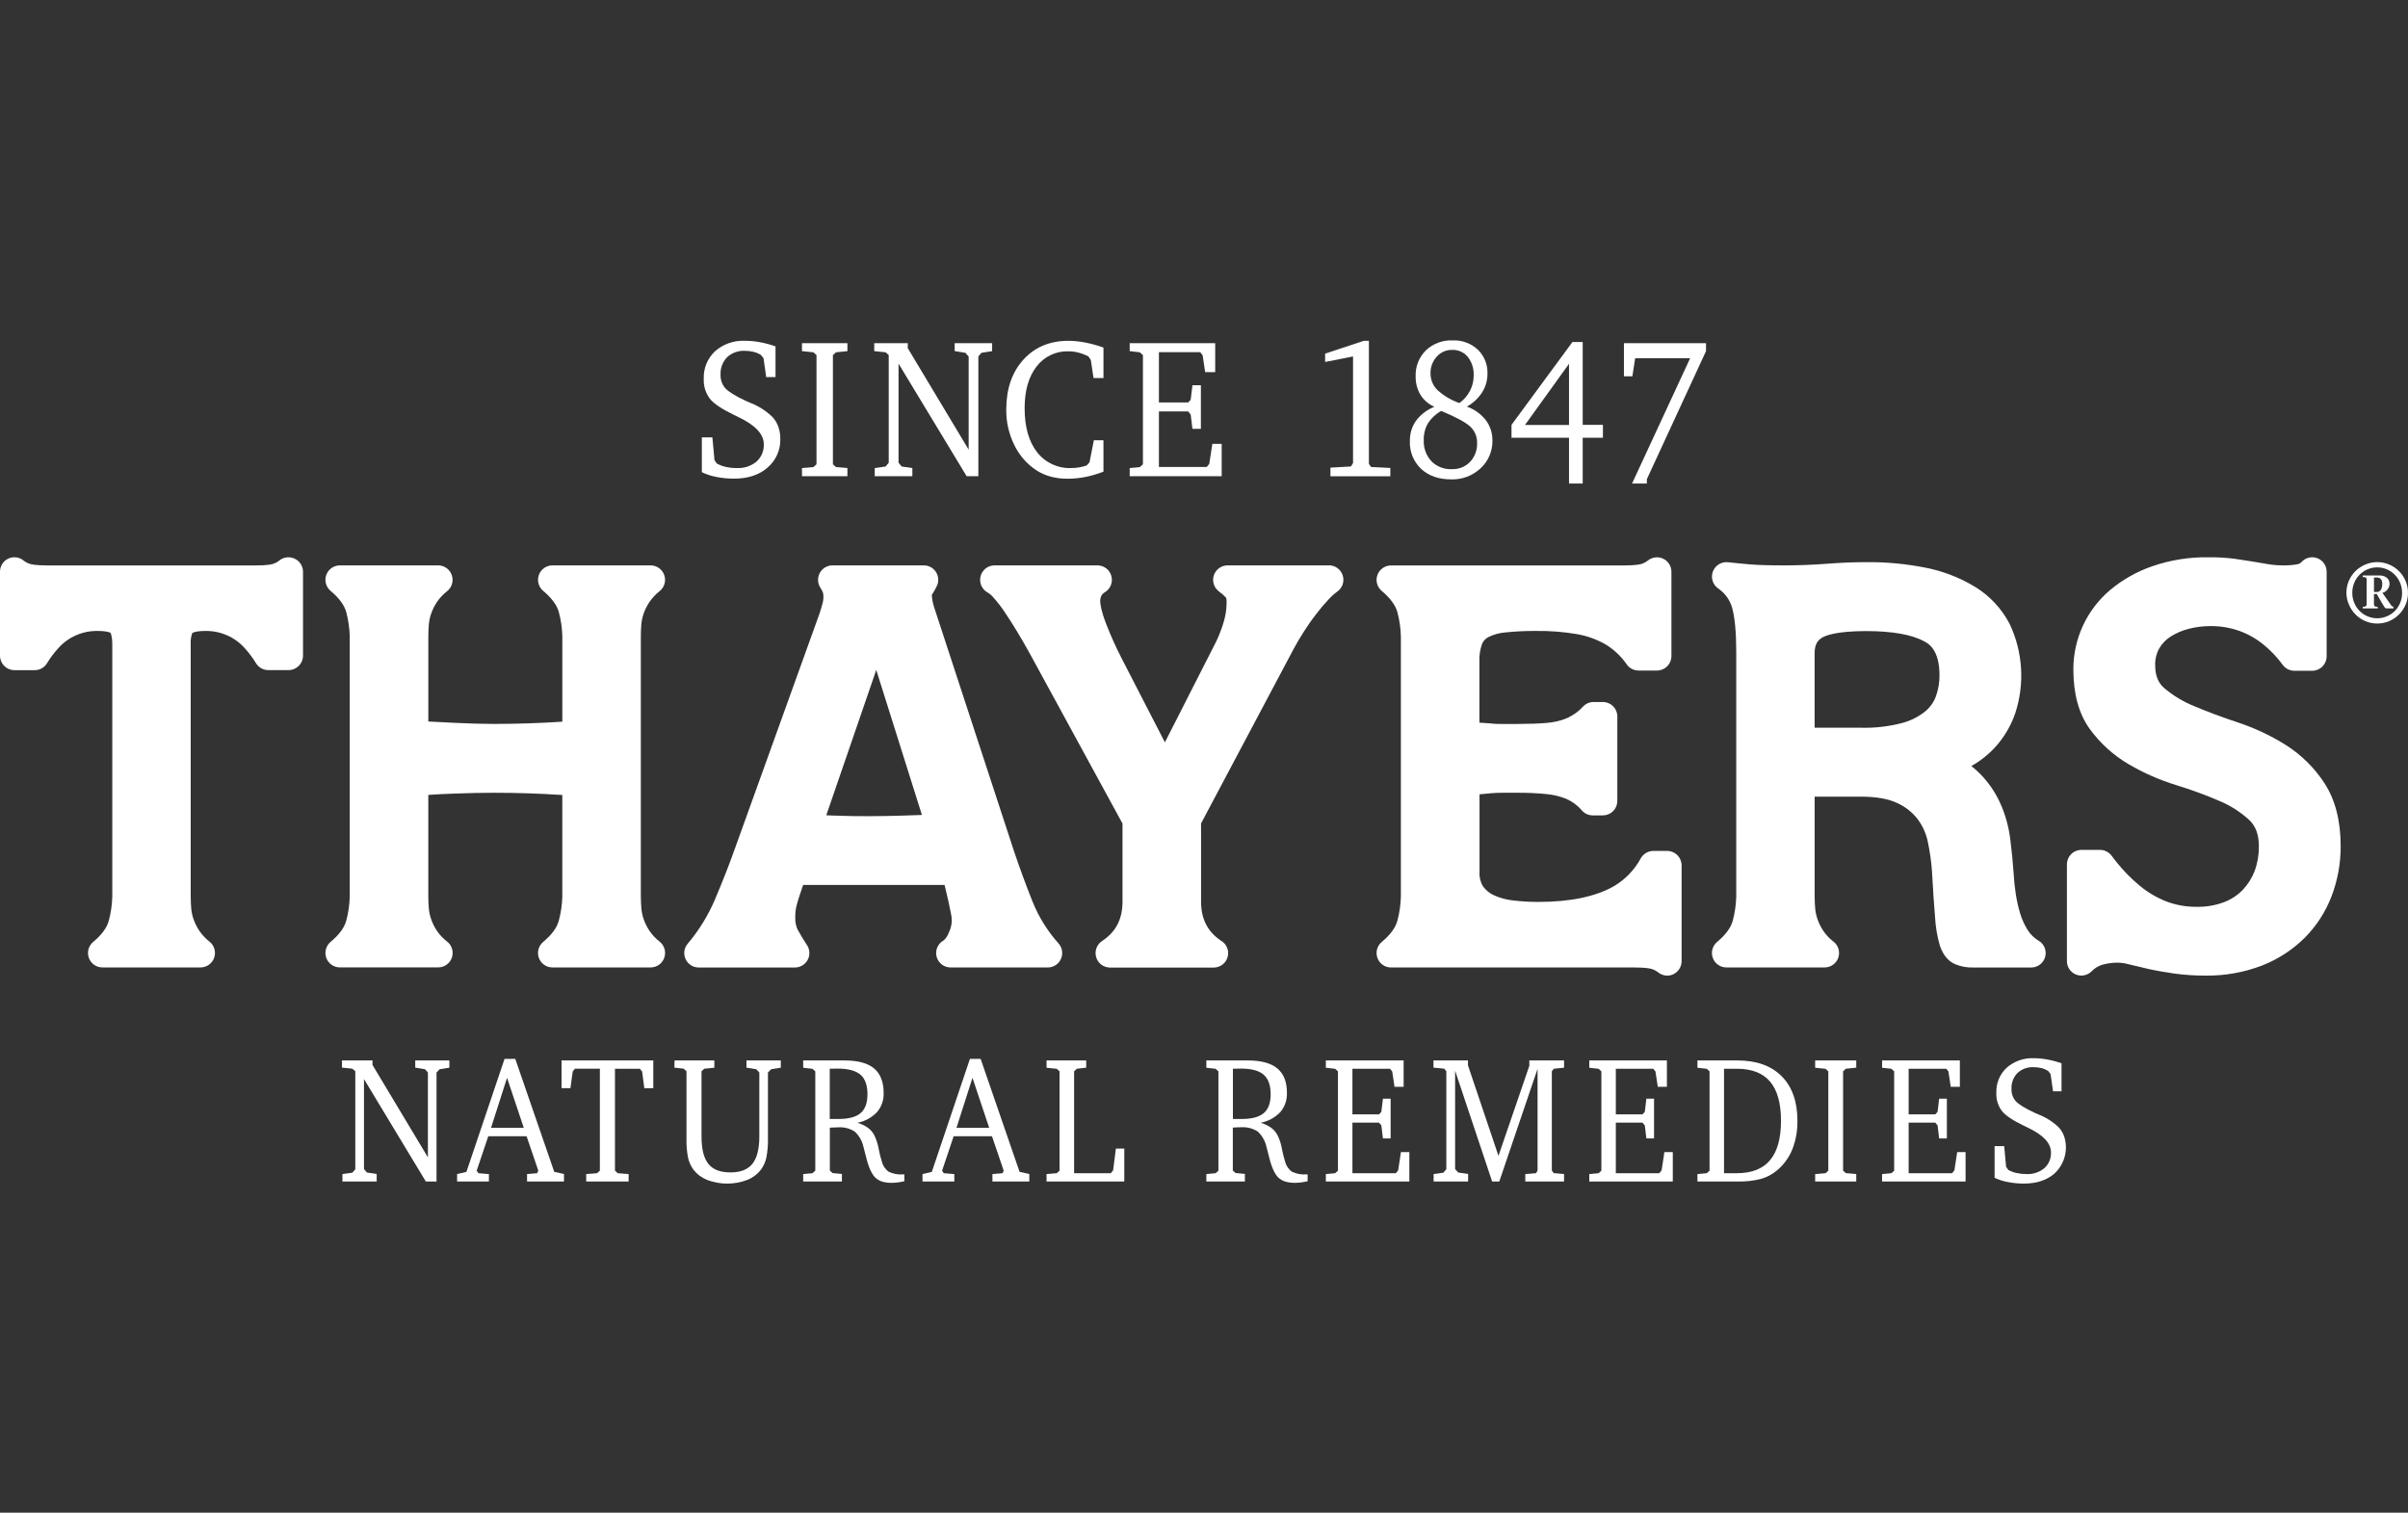 <svg xmlns:xlink="http://www.w3.org/1999/xlink" xmlns="http://www.w3.org/2000/svg" version="1.1" viewBox="0 0 191 120" height="120px" width="191px">
    <rect x="0" y="0" width="191" height="120" fill="#333333" stroke="none"/>
    <title>Client Logos/Thayers</title>
    <g fill-rule="evenodd" fill="none" stroke-width="1" stroke="none" id="Client-Logos/Thayers">
        <g fill-rule="nonzero" fill="#FFFFFF" transform="translate(0, 27)" id="thayers">
            <path id="Path" d="M55.669,10.46 L55.669,7.697 L56.506,7.697 L56.671,9.502 L56.858,9.77 C57.081,9.893 57.321,9.984 57.57,10.039 C57.856,10.102 58.148,10.133 58.441,10.13 C59.008,10.161 59.565,9.979 60.005,9.62 C60.394,9.27 60.606,8.764 60.583,8.241 C60.583,7.439 59.905,6.717 58.55,6.077 L58.212,5.912 C57.244,5.446 56.604,5.013 56.292,4.612 C55.962,4.16 55.796,3.608 55.821,3.049 C55.789,2.226 56.115,1.429 56.715,0.865 C57.369,0.289 58.221,-0.008 59.091,0.035 C59.491,0.035 59.89,0.072 60.283,0.146 C60.701,0.224 61.113,0.335 61.514,0.478 L61.514,2.913 L60.775,2.913 L60.561,1.416 L60.352,1.155 C60.171,1.043 59.973,0.96 59.766,0.909 C59.539,0.855 59.307,0.829 59.074,0.83 C58.557,0.804 58.05,0.988 57.671,1.34 C57.314,1.711 57.127,2.213 57.154,2.726 C57.139,3.111 57.268,3.487 57.515,3.782 C57.762,4.061 58.298,4.398 59.136,4.792 L59.488,4.945 C60.154,5.199 60.761,5.586 61.273,6.082 C61.479,6.306 61.638,6.57 61.738,6.858 C61.844,7.163 61.896,7.485 61.893,7.808 C61.92,8.686 61.547,9.528 60.879,10.098 C60.212,10.679 59.326,10.969 58.22,10.969 C57.752,10.971 57.285,10.926 56.826,10.836 C56.426,10.762 56.037,10.635 55.669,10.46 L55.669,10.46 Z"></path>
            <polygon points="63.612 10.775 63.612 10.13 64.518 10.053 64.764 9.832 64.764 1.17 64.518 0.948 63.612 0.855 63.612 0.225 67.216 0.225 67.216 0.855 66.313 0.948 66.066 1.17 66.066 9.832 66.313 10.053 67.216 10.13 67.216 10.775" id="Path"></polygon>
            <polygon points="69.383 10.775 69.383 10.13 70.247 10.007 70.493 9.709 70.493 1.17 70.247 0.948 69.344 0.855 69.344 0.225 72.003 0.225 72.003 0.619 76.833 8.672 76.833 1.286 76.572 0.988 75.723 0.85 75.723 0.225 78.695 0.225 78.695 0.855 77.848 0.988 77.602 1.273 77.602 10.775 76.671 10.775 71.271 1.847 71.271 9.709 71.518 10.007 72.367 10.13 72.367 10.775" id="Path"></polygon>
            <path id="Path" d="M87.526,10.415 C87.064,10.596 86.587,10.737 86.101,10.836 C85.63,10.929 85.152,10.976 84.673,10.977 C84.232,10.979 83.793,10.926 83.365,10.817 C82.976,10.715 82.603,10.555 82.26,10.344 C81.489,9.85 80.869,9.153 80.467,8.33 C80.029,7.452 79.805,6.482 79.815,5.501 C79.815,3.86 80.265,2.54 81.164,1.542 C82.064,0.544 83.251,0.042 84.727,0.035 C85.176,0.038 85.623,0.082 86.064,0.168 C86.561,0.265 87.05,0.4 87.526,0.572 L87.526,2.99 L86.738,2.99 L86.524,1.562 L86.337,1.278 C86.084,1.147 85.817,1.044 85.542,0.971 C85.285,0.904 85.02,0.87 84.754,0.87 C83.76,0.835 82.811,1.288 82.213,2.084 C81.586,2.894 81.273,3.995 81.273,5.385 C81.273,6.863 81.601,8.023 82.257,8.867 C82.902,9.702 83.911,10.173 84.966,10.13 C85.171,10.129 85.376,10.113 85.579,10.081 C85.789,10.046 85.996,9.994 86.197,9.923 L86.418,9.677 L86.763,7.926 L87.524,7.926 L87.526,10.415 Z"></path>
            <polygon points="89.607 10.775 89.607 10.13 90.41 10.053 90.656 9.832 90.656 1.17 90.41 0.948 89.607 0.855 89.607 0.225 96.388 0.225 96.388 2.522 95.592 2.522 95.393 1.185 95.198 0.939 91.924 0.939 91.924 4.927 94.246 4.927 94.445 4.706 94.583 3.561 95.253 3.561 95.253 7.02 94.583 7.02 94.445 5.885 94.246 5.639 91.924 5.639 91.924 10.046 95.715 10.046 95.917 9.8 96.164 8.212 96.902 8.212 96.902 10.775" id="Path"></polygon>
            <polygon points="108.174 0.035 108.58 0.035 108.58 9.8 108.752 10.046 110.279 10.122 110.279 10.782 105.527 10.782 105.527 10.098 107.15 10.004 107.322 9.736 107.322 1.278 105.106 1.714 105.106 1.054" id="Path"></polygon>
            <path id="Shape" d="M116.351,5.255 C116.945,5.464 117.468,5.838 117.857,6.333 C118.205,6.803 118.388,7.374 118.377,7.958 C118.392,8.787 118.053,9.582 117.444,10.145 C116.811,10.74 115.966,11.059 115.097,11.028 C114.112,11.028 113.32,10.751 112.721,10.196 C112.12,9.626 111.795,8.823 111.83,7.995 C111.815,7.414 111.988,6.843 112.323,6.368 C112.697,5.876 113.198,5.497 113.773,5.27 C113.315,5.071 112.929,4.738 112.665,4.314 C112.405,3.871 112.275,3.365 112.288,2.852 C112.258,2.082 112.553,1.335 113.101,0.793 C113.673,0.252 114.441,-0.033 115.228,0.003 C115.966,-0.029 116.685,0.237 117.225,0.742 C117.736,1.242 118.013,1.935 117.985,2.65 C117.987,3.173 117.839,3.685 117.559,4.127 C117.256,4.597 116.841,4.985 116.351,5.255 L116.351,5.255 Z M114.319,5.599 C113.89,5.834 113.526,6.173 113.261,6.584 C113.031,6.986 112.917,7.444 112.931,7.906 C112.9,8.525 113.118,9.131 113.536,9.588 C113.961,10.016 114.547,10.244 115.149,10.216 C115.695,10.241 116.225,10.031 116.607,9.64 C116.986,9.231 117.186,8.686 117.161,8.128 C117.173,7.653 116.984,7.194 116.641,6.865 C116.296,6.524 115.522,6.102 114.319,5.599 Z M115.757,4.972 C116.107,4.721 116.394,4.392 116.594,4.011 C116.79,3.639 116.891,3.225 116.89,2.805 C116.918,2.268 116.754,1.739 116.427,1.313 C116.12,0.942 115.657,0.736 115.176,0.756 C114.711,0.748 114.266,0.944 113.96,1.293 C113.632,1.654 113.456,2.126 113.467,2.613 C113.462,3.112 113.66,3.592 114.016,3.942 C114.52,4.401 115.113,4.751 115.757,4.972 L115.757,4.972 Z"></path>
            <path id="Shape" d="M124.722,0.134 L125.539,0.134 L125.539,6.705 L127.142,6.705 L127.142,7.727 L125.539,7.727 L125.539,11.358 L124.453,11.358 L124.453,7.727 L119.891,7.727 L119.891,6.705 L124.722,0.134 Z M124.453,1.857 L120.957,6.715 L124.453,6.715 L124.453,1.857 Z"></path>
            <polygon points="128.809 0.225 135.319 0.225 135.319 0.855 130.626 11.014 130.626 11.358 129.452 11.358 134.061 1.416 129.7 1.416 129.479 2.852 128.809 2.852" id="Path"></polygon>
            <polygon points="27.162 66.727 27.162 66.138 27.948 66.028 28.182 65.754 28.182 57.979 27.948 57.777 27.125 57.693 27.125 57.124 29.546 57.124 29.546 57.482 33.941 64.811 33.941 58.077 33.709 57.819 32.936 57.693 32.936 57.124 35.644 57.124 35.644 57.698 34.871 57.824 34.625 58.082 34.625 66.727 33.776 66.727 28.871 58.602 28.871 65.742 29.105 66.015 29.878 66.126 29.878 66.727" id="Path"></polygon>
            <path id="Shape" d="M40.02,57.001 L40.871,57.001 L43.961,65.959 L44.735,66.133 L44.735,66.727 L41.805,66.727 L41.805,66.138 L42.602,66.069 L42.698,65.868 L41.768,63.135 L38.729,63.135 L37.811,65.868 L37.944,66.069 L38.779,66.138 L38.779,66.727 L36.257,66.727 L36.257,66.138 L36.996,65.964 L40.02,57.001 Z M40.219,58.503 L38.948,62.472 L41.546,62.472 L40.219,58.503 Z"></path>
            <polygon points="44.542 57.124 51.818 57.124 51.818 59.326 51.107 59.326 50.932 57.999 50.749 57.782 48.78 57.782 48.78 65.868 48.994 66.069 49.863 66.138 49.863 66.727 46.497 66.727 46.497 66.138 47.359 66.069 47.581 65.868 47.581 57.777 45.611 57.777 45.429 57.994 45.247 59.321 44.542 59.321" id="Path"></polygon>
            <path id="Path" d="M53.505,57.124 L56.661,57.124 L56.661,57.698 L55.863,57.782 L55.644,57.984 L55.644,63.154 C55.644,64.156 55.824,64.878 56.188,65.331 C56.553,65.784 57.134,66.005 57.939,66.005 C58.744,66.005 59.315,65.779 59.68,65.323 C60.044,64.868 60.229,64.146 60.229,63.154 L60.229,58.077 L59.982,57.819 L59.209,57.693 L59.209,57.124 L61.933,57.124 L61.933,57.698 L61.159,57.824 L60.913,58.082 L60.913,63.28 C60.927,63.807 60.883,64.335 60.783,64.853 C60.703,65.196 60.555,65.519 60.347,65.804 C60.065,66.163 59.69,66.44 59.264,66.604 C58.244,66.991 57.117,66.991 56.097,66.604 C55.671,66.439 55.297,66.163 55.014,65.804 C54.805,65.52 54.657,65.196 54.578,64.853 C54.478,64.335 54.435,63.807 54.45,63.28 L54.45,57.979 L54.228,57.777 L53.49,57.693 L53.505,57.124 Z"></path>
            <path id="Shape" d="M63.708,57.124 L66.99,57.124 C68.044,57.124 68.823,57.335 69.329,57.757 C69.834,58.179 70.088,58.825 70.09,59.695 C70.113,60.25 69.927,60.794 69.568,61.219 C69.149,61.658 68.605,61.955 68.009,62.068 C68.298,62.15 68.572,62.279 68.819,62.45 C69.035,62.601 69.212,62.801 69.336,63.034 C69.512,63.39 69.635,63.771 69.701,64.164 C69.764,64.496 69.846,64.825 69.947,65.149 C70.028,65.469 70.216,65.751 70.481,65.949 C70.835,66.119 71.227,66.193 71.619,66.163 L71.732,66.163 L71.732,66.707 C71.54,66.749 71.362,66.781 71.198,66.801 C71.043,66.822 70.888,66.833 70.732,66.833 C70.474,66.838 70.217,66.804 69.969,66.732 C69.769,66.67 69.586,66.564 69.432,66.422 C69.125,66.124 68.871,65.542 68.669,64.673 C68.595,64.361 68.533,64.129 68.487,63.974 C68.386,63.509 68.144,63.086 67.792,62.765 C67.399,62.514 66.935,62.397 66.47,62.43 C66.345,62.43 66.144,62.438 65.865,62.453 L65.823,62.453 L65.823,65.858 L66.042,66.06 L66.78,66.129 L66.78,66.727 L63.708,66.727 L63.708,66.138 L64.446,66.069 L64.668,65.868 L64.668,57.989 L64.446,57.787 L63.708,57.703 L63.708,57.124 Z M65.815,57.782 L65.815,61.766 L66.185,61.766 L66.524,61.766 C67.322,61.766 67.902,61.61 68.263,61.3 C68.627,60.988 68.807,60.488 68.807,59.798 C68.807,59.109 68.622,58.567 68.248,58.25 C67.874,57.932 67.263,57.77 66.436,57.77 L65.815,57.782 Z"></path>
            <path id="Shape" d="M76.934,57.001 L77.784,57.001 L80.871,65.959 L81.644,66.133 L81.644,66.727 L78.719,66.727 L78.719,66.138 L79.52,66.069 L79.613,65.868 L78.682,63.135 L75.644,63.135 L74.726,65.868 L74.859,66.069 L75.696,66.138 L75.696,66.727 L73.172,66.727 L73.172,66.138 L73.911,65.964 L76.934,57.001 Z M77.136,58.503 L75.866,62.472 L78.463,62.472 L77.136,58.503 Z"></path>
            <polygon points="83.011 66.727 83.011 66.138 83.823 66.069 84.042 65.868 84.042 57.989 83.823 57.787 83.011 57.703 83.011 57.124 86.155 57.124 86.155 57.698 85.416 57.782 85.197 57.984 85.197 66.069 88.11 66.069 88.292 65.838 88.511 64.114 89.178 64.114 89.178 66.727" id="Path"></polygon>
            <path id="Shape" d="M95.686,57.124 L98.978,57.124 C100.028,57.124 100.808,57.335 101.317,57.757 C101.826,58.179 102.079,58.825 102.078,59.695 C102.099,60.25 101.913,60.794 101.556,61.219 C101.136,61.657 100.591,61.954 99.995,62.068 C100.284,62.151 100.559,62.279 100.807,62.45 C101.021,62.602 101.198,62.802 101.322,63.034 C101.499,63.39 101.622,63.771 101.686,64.164 C101.751,64.496 101.833,64.825 101.932,65.149 C102.014,65.469 102.204,65.752 102.469,65.949 C102.823,66.119 103.215,66.193 103.607,66.163 L103.72,66.163 L103.72,66.707 C103.525,66.749 103.348,66.781 103.186,66.801 C103.031,66.822 102.876,66.832 102.72,66.833 C102.454,66.838 102.188,66.803 101.932,66.727 C101.733,66.664 101.549,66.558 101.396,66.417 C101.09,66.119 100.837,65.537 100.635,64.668 C100.558,64.356 100.499,64.124 100.453,63.969 C100.35,63.505 100.108,63.083 99.758,62.76 C99.364,62.51 98.9,62.392 98.434,62.425 C98.308,62.425 98.106,62.425 97.83,62.448 L97.786,62.448 L97.786,65.853 L98.005,66.055 L98.744,66.124 L98.744,66.727 L95.686,66.727 L95.686,66.138 L96.425,66.069 L96.644,65.868 L96.644,57.989 L96.425,57.787 L95.686,57.703 L95.686,57.124 Z M97.793,57.782 L97.793,61.766 L98.165,61.766 L98.505,61.766 C99.301,61.766 99.881,61.61 100.243,61.3 C100.606,60.99 100.787,60.489 100.787,59.798 C100.787,59.089 100.6,58.573 100.226,58.25 C99.852,57.926 99.249,57.766 98.416,57.77 L97.793,57.782 Z"></path>
            <polygon points="105.165 66.727 105.165 66.138 105.904 66.069 106.125 65.868 106.125 57.989 105.904 57.787 105.165 57.703 105.165 57.124 111.335 57.124 111.335 59.215 110.611 59.215 110.429 57.999 110.252 57.782 107.273 57.782 107.273 61.401 109.385 61.401 109.567 61.199 109.693 60.158 110.304 60.158 110.304 63.309 109.693 63.309 109.567 62.275 109.385 62.059 107.273 62.059 107.273 66.069 110.72 66.069 110.902 65.838 111.121 64.393 111.788 64.393 111.788 66.727" id="Path"></polygon>
            <polygon points="113.714 66.727 113.714 66.138 114.487 66.028 114.721 65.754 114.721 57.979 114.556 57.777 113.701 57.693 113.701 57.124 116.437 57.124 116.437 57.509 118.857 64.693 121.304 57.553 121.304 57.124 124.059 57.124 124.059 57.698 123.247 57.782 123.089 57.984 123.089 65.863 123.247 66.064 124.059 66.133 124.059 66.727 120.984 66.727 120.984 66.138 121.831 66.069 121.957 65.868 121.957 57.792 118.921 66.727 118.355 66.727 115.417 57.937 115.417 65.742 115.664 66.015 116.449 66.126 116.449 66.727" id="Path"></polygon>
            <polygon points="126.061 66.727 126.061 66.138 126.8 66.069 127.019 65.868 127.019 57.989 126.8 57.787 126.061 57.703 126.061 57.124 132.217 57.124 132.217 59.215 131.495 59.215 131.31 57.999 131.136 57.782 128.166 57.782 128.166 61.401 130.279 61.401 130.464 61.199 130.589 60.158 131.197 60.158 131.197 63.309 130.589 63.309 130.464 62.275 130.279 62.059 128.166 62.059 128.166 66.069 131.613 66.069 131.798 65.838 132.017 64.393 132.684 64.393 132.684 66.727" id="Path"></polygon>
            <path id="Shape" d="M137.815,57.124 C139.324,57.124 140.493,57.543 141.324,58.38 C142.155,59.217 142.57,60.397 142.57,61.918 C142.584,62.691 142.445,63.459 142.164,64.179 C141.905,64.822 141.491,65.392 140.96,65.838 C140.587,66.153 140.153,66.385 139.684,66.52 C139.074,66.674 138.445,66.744 137.815,66.727 L134.639,66.727 L134.639,66.138 L135.378,66.069 L135.6,65.868 L135.6,57.989 L135.378,57.787 L134.639,57.703 L134.639,57.124 L137.815,57.124 Z M136.747,57.782 L136.747,66.069 L137.766,66.069 C138.938,66.069 139.817,65.725 140.396,65.038 C140.974,64.351 141.267,63.314 141.267,61.918 C141.267,60.522 140.979,59.488 140.403,58.806 C139.827,58.124 138.948,57.782 137.766,57.782 L136.747,57.782 Z"></path>
            <polygon points="143.976 66.727 143.976 66.138 144.798 66.069 145.02 65.868 145.02 57.989 144.798 57.787 143.976 57.703 143.976 57.124 147.236 57.124 147.236 57.698 146.411 57.782 146.192 57.984 146.192 65.863 146.411 66.064 147.236 66.133 147.236 66.727" id="Path"></polygon>
            <polygon points="149.284 66.727 149.284 66.138 150.023 66.069 150.244 65.868 150.244 57.989 150.023 57.787 149.284 57.703 149.284 57.124 155.454 57.124 155.454 59.215 154.73 59.215 154.548 57.999 154.373 57.782 151.392 57.782 151.392 61.401 153.504 61.401 153.686 61.199 153.812 60.158 154.423 60.158 154.423 63.309 153.812 63.309 153.686 62.275 153.504 62.059 151.392 62.059 151.392 66.069 154.839 66.069 155.021 65.838 155.242 64.393 155.907 64.393 155.907 66.727" id="Path"></polygon>
            <path id="Path" d="M158.209,66.434 L158.209,63.92 L158.97,63.92 L159.123,65.56 L159.293,65.806 C159.496,65.919 159.714,66.002 159.94,66.052 C160.2,66.11 160.466,66.138 160.733,66.136 C161.249,66.164 161.756,65.998 162.156,65.671 C162.51,65.353 162.703,64.893 162.681,64.417 C162.681,63.685 162.064,63.029 160.831,62.448 C160.698,62.381 160.585,62.332 160.524,62.3 C159.644,61.876 159.061,61.482 158.776,61.116 C158.475,60.705 158.324,60.203 158.347,59.695 C158.319,58.945 158.616,58.22 159.162,57.706 C159.757,57.182 160.532,56.91 161.324,56.947 C161.687,56.948 162.05,56.982 162.407,57.051 C162.785,57.121 163.156,57.222 163.518,57.353 L163.518,59.569 L162.845,59.569 L162.649,58.205 L162.461,57.959 C162.296,57.856 162.116,57.778 161.927,57.73 C161.721,57.682 161.509,57.658 161.297,57.659 C160.827,57.635 160.367,57.802 160.021,58.122 C159.696,58.459 159.524,58.916 159.549,59.385 C159.536,59.735 159.654,60.077 159.879,60.345 C160.1,60.591 160.59,60.904 161.356,61.263 L161.678,61.404 C162.284,61.635 162.836,61.987 163.301,62.438 C163.488,62.642 163.632,62.881 163.724,63.142 C164.07,64.193 163.769,65.348 162.954,66.097 C162.345,66.627 161.538,66.892 160.534,66.892 C160.108,66.893 159.683,66.853 159.266,66.771 C158.9,66.705 158.545,66.592 158.209,66.434 Z"></path>
            <path id="Path" d="M50.868,22.549 C50.893,22.257 50.953,21.969 51.047,21.692 C51.161,21.367 51.314,21.058 51.503,20.771 C51.731,20.436 52.011,20.137 52.33,19.887 C52.705,19.581 52.848,19.072 52.686,18.615 C52.524,18.159 52.093,17.853 51.609,17.851 L43.826,17.851 C43.343,17.849 42.911,18.15 42.745,18.603 C42.58,19.057 42.717,19.566 43.087,19.875 C43.777,20.453 44.198,21.035 44.336,21.598 C44.499,22.215 44.589,22.849 44.604,23.487 L44.604,30.25 C42.797,30.368 40.985,30.428 39.202,30.428 C38.303,30.428 37.255,30.398 36.09,30.344 C35.334,30.307 34.627,30.272 33.975,30.236 L33.975,23.489 C33.975,23.206 33.987,22.889 34.014,22.549 C34.039,22.257 34.099,21.969 34.194,21.692 C34.306,21.367 34.458,21.058 34.647,20.771 C34.875,20.435 35.155,20.136 35.477,19.887 C35.853,19.581 35.995,19.071 35.832,18.614 C35.67,18.157 35.238,17.852 34.753,17.851 L26.963,17.851 C26.48,17.849 26.048,18.15 25.882,18.603 C25.717,19.057 25.854,19.566 26.224,19.875 C26.914,20.453 27.335,21.035 27.475,21.598 C27.636,22.216 27.725,22.849 27.741,23.487 L27.741,44.11 C27.726,44.747 27.637,45.379 27.475,45.996 C27.335,46.564 26.914,47.145 26.224,47.719 C25.854,48.028 25.717,48.537 25.882,48.991 C26.048,49.444 26.48,49.745 26.963,49.743 L34.758,49.743 C35.261,49.742 35.705,49.414 35.853,48.933 C36.001,48.452 35.819,47.931 35.403,47.648 C35.11,47.413 34.854,47.135 34.645,46.823 C34.455,46.536 34.303,46.227 34.192,45.902 C34.096,45.624 34.036,45.336 34.012,45.043 C33.985,44.705 33.973,44.39 33.973,44.105 L33.973,36.058 C34.62,36.014 35.324,35.977 36.075,35.953 C37.255,35.908 38.308,35.889 39.2,35.889 C40.98,35.889 42.792,35.948 44.602,36.066 L44.602,44.112 C44.587,44.749 44.497,45.382 44.333,45.998 C44.195,46.567 43.774,47.148 43.085,47.722 C42.714,48.031 42.577,48.54 42.743,48.993 C42.908,49.447 43.341,49.748 43.824,49.745 L51.611,49.745 C52.096,49.744 52.527,49.438 52.689,48.981 C52.85,48.525 52.708,48.016 52.333,47.709 C52.012,47.46 51.733,47.162 51.505,46.825 C51.316,46.538 51.163,46.229 51.05,45.905 C50.956,45.626 50.895,45.338 50.87,45.045 C50.846,44.71 50.831,44.393 50.831,44.107 L50.831,23.489 C50.828,23.204 50.843,22.901 50.868,22.549 Z"></path>
            <path id="Shape" d="M81.9,44.521 C81.369,43.194 80.874,41.84 80.423,40.503 L74.11,21.219 C73.998,20.889 73.93,20.545 73.908,20.197 C74.052,19.976 74.182,19.747 74.3,19.51 C74.478,19.155 74.46,18.733 74.251,18.395 C74.043,18.056 73.673,17.85 73.276,17.851 L66.032,17.851 C65.616,17.852 65.232,18.078 65.031,18.442 C64.829,18.806 64.84,19.251 65.059,19.604 C65.146,19.736 65.221,19.876 65.281,20.023 C65.31,20.149 65.32,20.279 65.313,20.409 C65.31,20.563 65.287,20.716 65.244,20.865 C65.18,21.111 65.094,21.394 64.998,21.689 L58.234,40.476 C57.818,41.645 57.309,42.938 56.72,44.329 C56.179,45.609 55.447,46.801 54.549,47.862 C54.258,48.202 54.192,48.68 54.38,49.086 C54.568,49.492 54.975,49.752 55.423,49.75 L63.055,49.75 C63.496,49.749 63.898,49.495 64.088,49.098 C64.278,48.7 64.223,48.228 63.947,47.884 C63.681,47.468 63.454,47.084 63.265,46.737 C63.128,46.437 63.065,46.11 63.08,45.781 C63.075,45.504 63.1,45.226 63.156,44.954 C63.218,44.693 63.289,44.447 63.363,44.216 L63.703,43.201 L74.923,43.201 L75.223,44.481 C75.28,44.767 75.344,45.075 75.415,45.4 C75.464,45.608 75.491,45.821 75.496,46.035 C75.484,46.39 75.392,46.737 75.228,47.052 C75.15,47.261 75.021,47.448 74.854,47.596 C74.392,47.846 74.159,48.377 74.289,48.886 C74.419,49.395 74.878,49.75 75.403,49.748 L83.104,49.748 C83.557,49.749 83.968,49.484 84.153,49.07 C84.338,48.657 84.261,48.174 83.959,47.837 C83.083,46.861 82.387,45.738 81.9,44.521 L81.9,44.521 Z M73.125,37.649 C72.598,37.672 72.074,37.69 71.552,37.703 C69.829,37.752 68.076,37.772 66.278,37.703 C66.032,37.703 65.786,37.683 65.54,37.674 L69.504,26.146 L73.125,37.649 Z"></path>
            <path id="Path" d="M105.414,17.851 L97.37,17.851 C96.874,17.851 96.434,18.171 96.28,18.642 C96.126,19.114 96.293,19.631 96.693,19.924 C96.896,20.069 97.084,20.234 97.254,20.417 C97.286,20.527 97.299,20.642 97.294,20.756 C97.295,21.333 97.205,21.906 97.028,22.455 C96.877,22.94 96.692,23.414 96.476,23.873 L92.399,31.888 L88.974,25.24 C88.516,24.35 88.105,23.437 87.743,22.504 C87.349,21.488 87.265,20.924 87.265,20.631 C87.273,20.498 87.307,20.367 87.364,20.247 C87.435,20.133 87.534,20.038 87.652,19.973 C88.087,19.704 88.291,19.178 88.151,18.686 C88.012,18.193 87.563,17.853 87.051,17.851 L78.887,17.851 C78.356,17.852 77.895,18.217 77.773,18.734 C77.65,19.25 77.898,19.783 78.372,20.023 C78.547,20.135 78.702,20.275 78.83,20.439 C79.136,20.78 79.417,21.143 79.67,21.525 C79.985,21.992 80.32,22.509 80.667,23.086 C81.014,23.662 81.356,24.248 81.689,24.856 L89.036,38.333 L89.036,44.501 C89.036,45.919 88.519,46.921 87.411,47.653 C86.99,47.932 86.802,48.454 86.947,48.937 C87.092,49.421 87.536,49.753 88.041,49.755 L96.269,49.755 C96.793,49.756 97.251,49.402 97.381,48.895 C97.511,48.388 97.28,47.857 96.821,47.606 C95.762,46.88 95.267,45.882 95.267,44.501 L95.267,38.321 L102.622,24.457 C102.833,24.058 103.099,23.61 103.41,23.122 C103.72,22.635 104.047,22.165 104.394,21.721 C104.692,21.323 105.013,20.943 105.355,20.582 C105.563,20.346 105.796,20.133 106.049,19.946 C106.468,19.665 106.654,19.144 106.508,18.661 C106.362,18.179 105.918,17.848 105.414,17.846 L105.414,17.851 Z"></path>
            <path id="Shape" d="M161.701,47.626 C161.347,47.415 161.049,47.123 160.831,46.774 C160.573,46.362 160.372,45.917 160.233,45.452 C160.079,44.937 159.962,44.412 159.884,43.881 C159.801,43.329 159.748,42.809 159.723,42.32 C159.664,41.475 159.576,40.569 159.46,39.629 C159.339,38.607 159.062,37.611 158.638,36.674 C158.202,35.722 157.583,34.865 156.816,34.153 C156.672,34.016 156.52,33.889 156.36,33.771 C157.165,33.322 157.881,32.729 158.473,32.023 C159.08,31.294 159.549,30.459 159.854,29.561 C160.611,27.234 160.45,24.706 159.403,22.495 C158.785,21.31 157.864,20.311 156.734,19.599 C155.535,18.86 154.215,18.337 152.834,18.055 C151.235,17.73 149.606,17.575 147.974,17.595 C147.034,17.595 145.982,17.639 144.847,17.725 C143.769,17.809 142.646,17.851 141.514,17.851 C140.322,17.851 139.404,17.824 138.788,17.77 C138.172,17.716 137.557,17.659 137.064,17.602 C136.546,17.543 136.053,17.843 135.866,18.331 C135.679,18.818 135.846,19.37 136.272,19.673 C136.818,20.041 137.216,20.59 137.394,21.224 C137.609,22.007 137.717,23.194 137.717,24.73 L137.717,44.112 C137.702,44.749 137.613,45.382 137.451,45.998 C137.311,46.567 136.89,47.148 136.2,47.722 C135.83,48.031 135.693,48.54 135.858,48.993 C136.024,49.447 136.456,49.748 136.939,49.745 L144.724,49.745 C145.229,49.747 145.675,49.419 145.823,48.936 C145.971,48.454 145.786,47.932 145.367,47.65 C145.075,47.415 144.82,47.137 144.611,46.825 C144.422,46.539 144.269,46.229 144.158,45.905 C144.062,45.627 144,45.338 143.976,45.045 C143.951,44.71 143.936,44.393 143.936,44.107 L143.936,36.196 L147.583,36.196 C148.826,36.196 149.813,36.374 150.523,36.721 C151.155,37.014 151.707,37.457 152.13,38.011 C152.522,38.549 152.791,39.166 152.921,39.818 C153.077,40.567 153.184,41.325 153.241,42.088 C153.327,43.634 153.408,44.868 153.487,45.754 C153.526,46.512 153.652,47.263 153.861,47.992 C154.107,48.731 154.504,49.224 155.038,49.47 C155.509,49.673 156.02,49.769 156.533,49.75 L161.11,49.75 C161.625,49.753 162.078,49.412 162.218,48.916 C162.358,48.42 162.149,47.892 161.708,47.626 L161.701,47.626 Z M153.839,26.569 C153.842,27.13 153.748,27.687 153.563,28.217 C153.393,28.689 153.099,29.107 152.714,29.428 C152.176,29.86 151.554,30.174 150.887,30.351 C149.824,30.632 148.726,30.76 147.627,30.73 L143.934,30.73 L143.934,24.821 C143.934,24.056 144.229,23.768 144.515,23.59 C144.801,23.413 145.692,23.063 148.009,23.063 C150.109,23.063 151.677,23.344 152.667,23.9 C152.96,24.053 153.839,24.546 153.839,26.569 Z"></path>
            <path id="Path" d="M23.361,17.314 C22.952,17.125 22.471,17.192 22.13,17.484 C21.991,17.593 21.834,17.676 21.667,17.73 C21.586,17.76 21.243,17.856 20.278,17.856 L3.755,17.856 C2.79,17.856 2.45,17.76 2.369,17.73 C2.197,17.676 2.036,17.593 1.893,17.484 C1.554,17.191 1.074,17.123 0.666,17.31 C0.258,17.498 -0.002,17.907 5.24835178e-15,18.356 L5.24835178e-15,25.018 C5.24835178e-15,25.651 0.513,26.163 1.145,26.163 L2.745,26.163 C3.147,26.167 3.522,25.958 3.73,25.614 C3.983,25.195 4.276,24.802 4.604,24.44 C5.396,23.539 6.544,23.032 7.743,23.053 C8.546,23.053 8.765,23.199 8.765,23.201 C8.765,23.204 8.906,23.433 8.906,24.132 L8.906,44.112 C8.892,44.749 8.802,45.382 8.64,45.998 C8.502,46.567 8.081,47.148 7.391,47.722 C7.021,48.031 6.884,48.54 7.049,48.993 C7.215,49.447 7.647,49.748 8.13,49.745 L15.908,49.745 C16.392,49.744 16.823,49.438 16.985,48.981 C17.147,48.525 17.005,48.016 16.629,47.709 C16.309,47.46 16.029,47.162 15.802,46.825 C15.613,46.538 15.46,46.229 15.346,45.905 C15.253,45.631 15.193,45.348 15.167,45.06 C15.142,44.725 15.127,44.408 15.127,44.122 L15.127,24.132 C15.104,23.822 15.146,23.511 15.25,23.218 C15.27,23.204 15.497,23.053 16.292,23.053 C17.491,23.033 18.639,23.539 19.431,24.44 C19.759,24.801 20.051,25.192 20.303,25.609 C20.512,25.952 20.886,26.161 21.288,26.158 L22.888,26.158 C23.521,26.158 24.034,25.646 24.035,25.013 L24.035,18.356 C24.034,17.906 23.77,17.499 23.361,17.314 Z"></path>
            <path id="Path" d="M132.246,40.503 L131.136,40.503 C130.729,40.507 130.354,40.726 130.151,41.079 C129.662,41.983 128.94,42.741 128.06,43.273 C126.605,44.12 124.577,44.548 122.026,44.548 C121.35,44.549 120.675,44.51 120.004,44.43 C119.483,44.373 118.973,44.234 118.495,44.019 C118.151,43.863 117.853,43.62 117.631,43.314 C117.425,42.976 117.329,42.582 117.355,42.187 L117.355,36.012 L117.355,36.012 L118.271,35.926 C118.554,35.901 118.85,35.889 119.152,35.889 L120.384,35.889 C121.136,35.884 121.888,35.917 122.636,35.99 C123.141,36.036 123.638,36.148 124.114,36.324 C124.496,36.472 124.849,36.689 125.153,36.965 C125.269,37.07 125.379,37.183 125.483,37.302 C125.7,37.545 126.011,37.684 126.337,37.683 L127.14,37.683 C127.443,37.683 127.734,37.563 127.949,37.348 C128.164,37.133 128.285,36.842 128.285,36.539 L128.285,29.834 C128.285,29.202 127.772,28.689 127.14,28.689 L126.401,28.689 C126.086,28.69 125.785,28.82 125.569,29.049 C125.45,29.175 125.324,29.295 125.192,29.408 C124.869,29.675 124.506,29.887 124.116,30.039 C123.647,30.21 123.157,30.314 122.659,30.349 C122.028,30.403 121.263,30.43 120.381,30.43 L119.15,30.43 C118.842,30.43 118.547,30.43 118.269,30.391 C117.953,30.364 117.648,30.341 117.345,30.327 L117.345,25.501 C117.323,25.02 117.393,24.539 117.552,24.085 C117.649,23.854 117.823,23.664 118.045,23.546 C118.459,23.339 118.91,23.212 119.372,23.172 C120.193,23.085 121.02,23.046 121.846,23.053 C122.922,23.038 123.998,23.121 125.059,23.3 C125.854,23.435 126.619,23.707 127.322,24.102 C127.969,24.491 128.53,25.007 128.971,25.619 C128.991,25.651 129.013,25.683 129.035,25.715 C129.25,26.015 129.597,26.193 129.966,26.193 L131.429,26.193 C132.061,26.193 132.575,25.681 132.576,25.048 L132.576,18.356 C132.575,17.909 132.315,17.503 131.909,17.316 C131.503,17.129 131.025,17.195 130.685,17.484 C130.543,17.594 130.382,17.677 130.21,17.73 C130.129,17.76 129.786,17.856 128.821,17.856 L110.338,17.856 C109.855,17.854 109.423,18.155 109.257,18.608 C109.092,19.062 109.229,19.57 109.599,19.88 C110.289,20.458 110.71,21.039 110.85,21.603 C111.011,22.22 111.101,22.854 111.116,23.492 L111.116,44.115 C111.101,44.751 111.012,45.384 110.85,46.001 C110.71,46.569 110.289,47.15 109.599,47.724 C109.229,48.033 109.092,48.542 109.257,48.996 C109.423,49.449 109.855,49.75 110.338,49.748 L129.636,49.748 C130.601,49.748 130.941,49.844 131.022,49.874 C131.195,49.927 131.357,50.01 131.5,50.12 C131.706,50.295 131.968,50.393 132.239,50.395 C132.404,50.395 132.567,50.36 132.716,50.29 C133.123,50.102 133.384,49.696 133.384,49.248 L133.384,41.65 C133.384,41.02 132.876,40.508 132.246,40.503 L132.246,40.503 Z"></path>
            <path id="Path" d="M184.382,35.143 C183.591,33.921 182.545,32.884 181.316,32.104 C180.127,31.358 178.853,30.758 177.52,30.317 C176.267,29.901 175.1,29.465 174.051,29.022 C173.176,28.672 172.365,28.182 171.648,27.572 C171.17,27.148 170.946,26.572 170.946,25.757 C170.932,25.301 171.041,24.849 171.261,24.45 C171.479,24.069 171.785,23.746 172.155,23.509 C172.6,23.226 173.087,23.016 173.598,22.886 C174.16,22.74 174.74,22.666 175.321,22.667 C176.106,22.659 176.886,22.788 177.626,23.049 C178.318,23.3 178.963,23.666 179.534,24.132 C180.111,24.6 180.625,25.141 181.063,25.742 C181.279,26.038 181.623,26.212 181.989,26.212 L183.399,26.212 C184.032,26.212 184.545,25.7 184.547,25.068 L184.547,18.356 C184.548,17.88 184.255,17.453 183.811,17.283 C183.367,17.113 182.864,17.235 182.547,17.59 C182.465,17.684 182.351,17.745 182.227,17.762 C181.894,17.823 181.556,17.853 181.218,17.851 C180.789,17.857 180.359,17.827 179.935,17.76 L178.667,17.546 C178.232,17.473 177.76,17.4 177.251,17.327 C176.566,17.241 175.876,17.202 175.186,17.208 C173.664,17.184 172.149,17.425 170.71,17.92 C169.486,18.344 168.349,18.987 167.356,19.818 C165.513,21.385 164.453,23.683 164.456,26.102 C164.456,28.054 164.896,29.647 165.766,30.841 C166.586,31.965 167.627,32.908 168.826,33.614 C170.022,34.316 171.295,34.876 172.62,35.283 C173.787,35.641 174.933,36.062 176.055,36.544 C176.931,36.91 177.736,37.428 178.433,38.073 C178.926,38.553 179.172,39.227 179.172,40.136 C179.18,40.799 179.067,41.458 178.839,42.081 C178.631,42.64 178.312,43.15 177.901,43.583 C177.483,44.019 176.973,44.355 176.407,44.568 C175.715,44.825 174.981,44.951 174.243,44.937 C173.413,44.946 172.59,44.799 171.815,44.504 C171.06,44.205 170.356,43.789 169.73,43.273 C169.035,42.696 168.403,42.049 167.841,41.342 C167.77,41.256 167.701,41.162 167.632,41.071 L167.479,40.869 C167.263,40.587 166.927,40.421 166.571,40.421 L165.093,40.421 C164.46,40.421 163.946,40.935 163.946,41.569 L163.946,49.246 C163.946,49.71 164.226,50.128 164.655,50.304 C164.794,50.363 164.943,50.393 165.093,50.393 C165.397,50.392 165.689,50.271 165.903,50.056 C166.134,49.813 166.423,49.633 166.743,49.534 C167.152,49.419 167.576,49.362 168.001,49.366 C168.298,49.376 168.592,49.422 168.878,49.502 C169.342,49.618 169.865,49.742 170.446,49.874 C171.037,50.006 171.717,50.12 172.465,50.231 C173.281,50.342 174.104,50.396 174.927,50.393 C176.452,50.415 177.968,50.148 179.393,49.605 C180.666,49.112 181.824,48.363 182.796,47.404 C183.735,46.464 184.465,45.336 184.938,44.095 C185.42,42.831 185.664,41.489 185.66,40.136 C185.66,38.117 185.229,36.443 184.382,35.143 Z"></path>
            <path id="Shape" d="M186.115,20.028 C186.113,19.702 186.178,19.379 186.307,19.08 C186.431,18.791 186.608,18.529 186.829,18.307 C187.055,18.084 187.322,17.906 187.615,17.785 C188.22,17.525 188.905,17.525 189.51,17.785 C189.799,17.907 190.062,18.084 190.283,18.307 C190.506,18.528 190.684,18.791 190.808,19.08 C191.064,19.686 191.064,20.369 190.808,20.975 C190.557,21.558 190.093,22.022 189.51,22.273 C188.904,22.529 188.221,22.529 187.615,22.273 C187.032,22.023 186.568,21.559 186.319,20.975 C186.186,20.677 186.116,20.354 186.115,20.028 L186.115,20.028 Z M190.53,20.028 C190.531,19.758 190.479,19.491 190.377,19.242 C190.28,19.003 190.138,18.785 189.958,18.6 C189.781,18.417 189.571,18.271 189.338,18.169 C188.841,17.954 188.277,17.954 187.779,18.169 C187.303,18.375 186.927,18.76 186.733,19.242 C186.631,19.491 186.579,19.758 186.58,20.028 C186.579,20.298 186.631,20.565 186.733,20.815 C186.829,21.054 186.972,21.272 187.152,21.456 C187.33,21.64 187.544,21.786 187.779,21.886 C188.277,22.101 188.841,22.101 189.338,21.886 C189.574,21.786 189.787,21.64 189.966,21.456 C190.145,21.271 190.287,21.054 190.384,20.815 C190.484,20.565 190.533,20.297 190.53,20.028 L190.53,20.028 Z M187.72,19.008 C187.72,18.9 187.698,18.836 187.656,18.814 C187.578,18.785 187.494,18.771 187.41,18.772 L187.41,18.651 L188.74,18.651 C188.844,18.65 188.947,18.663 189.047,18.691 C189.136,18.717 189.219,18.759 189.294,18.814 C189.368,18.867 189.428,18.937 189.469,19.018 C189.515,19.111 189.538,19.214 189.535,19.318 C189.535,19.478 189.479,19.633 189.377,19.757 C189.275,19.889 189.134,19.986 188.974,20.035 L189.641,20.985 C189.67,21.032 189.709,21.072 189.754,21.103 C189.784,21.121 189.816,21.134 189.85,21.14 L189.85,21.264 L189.299,21.264 C189.227,21.259 189.163,21.218 189.129,21.155 C189.08,21.084 189.011,20.968 188.919,20.81 L188.521,20.124 L188.299,20.124 L188.299,20.907 C188.289,20.973 188.309,21.04 188.353,21.091 C188.428,21.132 188.514,21.15 188.599,21.14 L188.599,21.264 L187.41,21.264 L187.41,21.14 C187.495,21.146 187.58,21.129 187.656,21.091 C187.705,21.043 187.728,20.974 187.718,20.907 L187.72,19.008 Z M188.301,19.961 L188.523,19.961 C188.595,19.964 188.666,19.946 188.727,19.909 C188.781,19.874 188.826,19.827 188.858,19.771 C188.893,19.71 188.918,19.644 188.932,19.575 C188.949,19.499 188.957,19.423 188.956,19.346 C188.973,19.196 188.931,19.046 188.838,18.927 C188.755,18.849 188.644,18.809 188.53,18.814 L188.301,18.814 L188.301,19.961 Z"></path>
        </g>
    </g>
</svg>